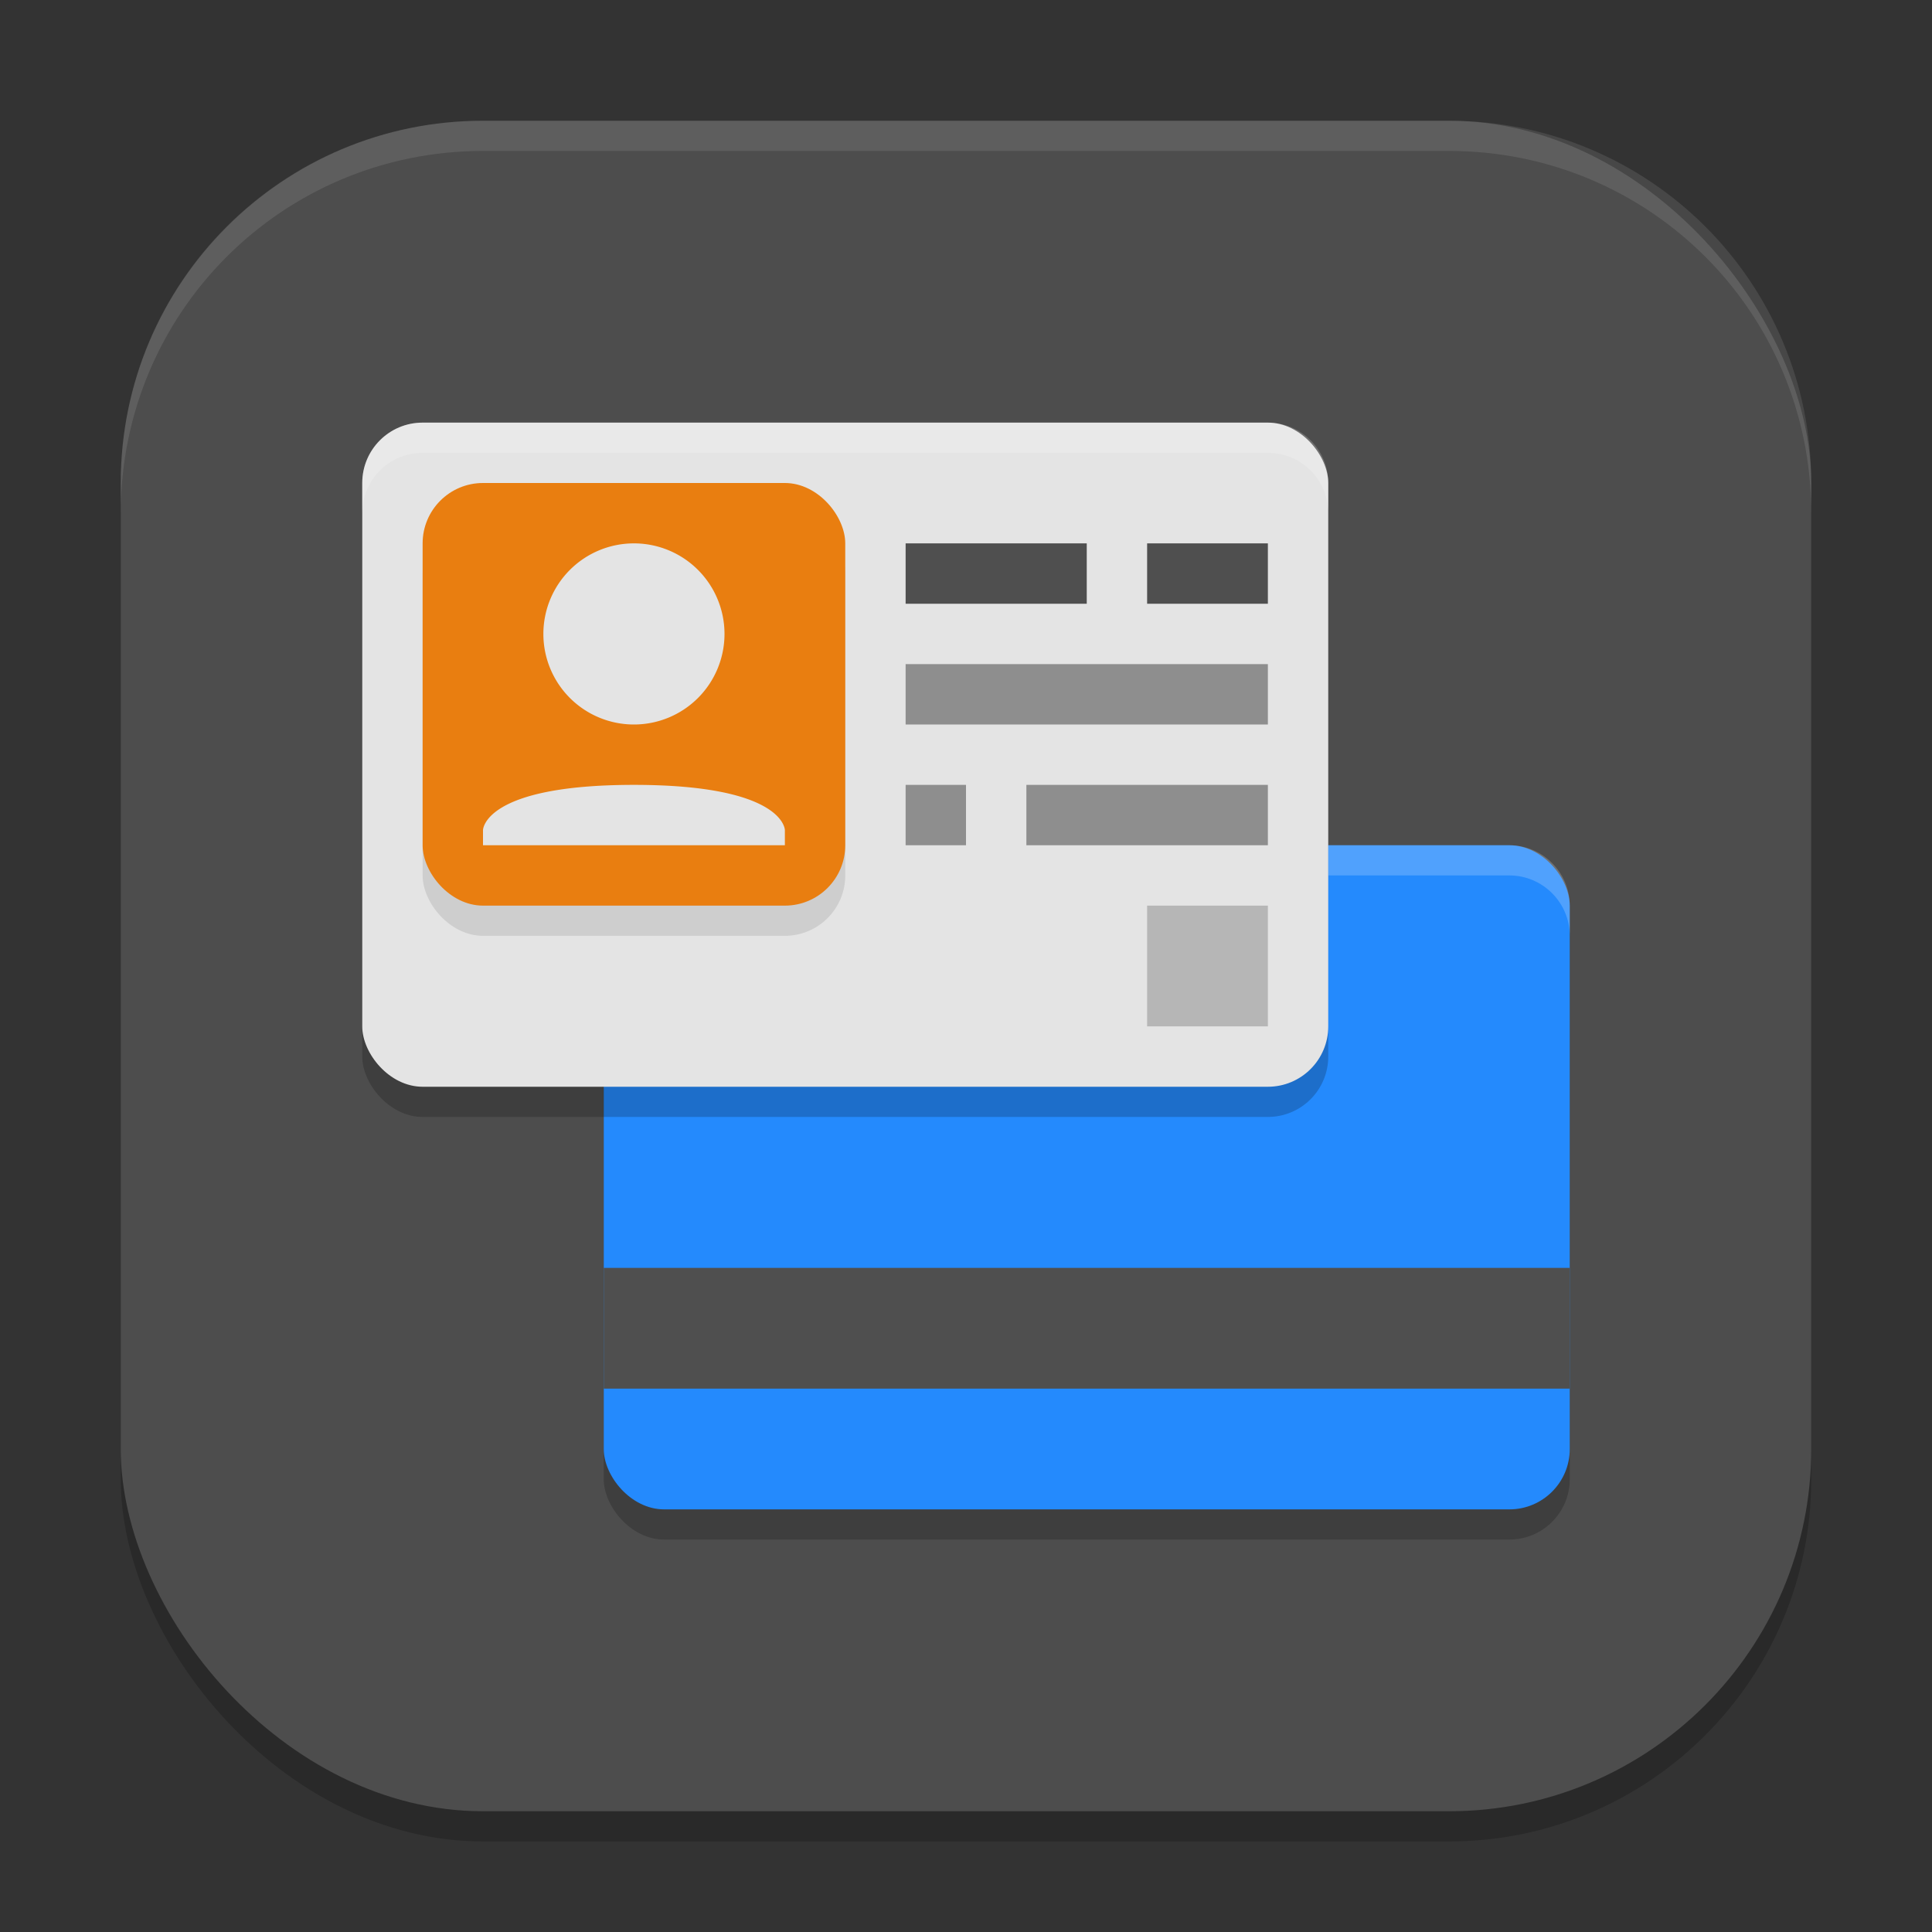 <?xml version="1.0" encoding="UTF-8" standalone="no"?>
<!-- Created with Inkscape (http://www.inkscape.org/) -->

<svg
   width="64"
   height="64"
   viewBox="0 0 64 64"
   version="1.1"
   id="svg5"
   inkscape:version="1.3 (0e150ed6c4, 2023-07-21)"
   sodipodi:docname="kwalletmanager.svg"
   xmlns:inkscape="http://www.inkscape.org/namespaces/inkscape"
   xmlns:sodipodi="http://sodipodi.sourceforge.net/DTD/sodipodi-0.dtd"
   xmlns="http://www.w3.org/2000/svg"
   xmlns:svg="http://www.w3.org/2000/svg">
  <rect x="0" y="0" width="64" height="64" fill="#333333" stroke="none"/>
  <sodipodi:namedview
     id="namedview7"
     pagecolor="#ffffff"
     bordercolor="#000000"
     borderopacity="0.25"
     inkscape:showpageshadow="2"
     inkscape:pageopacity="0.0"
     inkscape:pagecheckerboard="0"
     inkscape:deskcolor="#d1d1d1"
     inkscape:document-units="px"
     showgrid="false"
     inkscape:zoom="12.5625"
     inkscape:cx="32"
     inkscape:cy="32"
     inkscape:window-width="1920"
     inkscape:window-height="1008"
     inkscape:window-x="0"
     inkscape:window-y="0"
     inkscape:window-maximized="1"
     inkscape:current-layer="svg5" />
  <defs
     id="defs2" />
  <rect
     style="opacity:0.2;fill:#000000;stroke-width:4;stroke-linecap:square"
     id="rect234"
     width="56"
     height="56"
     x="4"
     y="5"
     ry="12" />
  <rect
     style="fill:#4d4d4d;fill-opacity:1;stroke-width:4;stroke-linecap:square"
     id="rect396"
     width="56"
     height="56"
     x="4"
     y="4"
     ry="12" />
  <rect
     style="opacity:0.2;fill:#000000;stroke-width:2"
     width="32"
     height="22"
     x="20"
     y="29"
     ry="2"
     id="rect1" />
  <rect
     style="fill:#248afd;stroke-width:2"
     width="32"
     height="22"
     x="20"
     y="28"
     ry="2"
     id="rect2" />
  <rect
     style="fill:#4f4f4f;stroke-width:2"
     width="32"
     height="4"
     x="20"
     y="42"
     id="rect3" />
  <path
     id="path3"
     style="opacity:0.2;fill:#ffffff;stroke-width:2"
     d="m 44,28 v 1 h 6 c 1.102,0 2,0.898 2,2 v -1 c 0,-1.102 -0.9,-2 -2,-2 z" />
  <rect
     style="opacity:0.2;fill:#000000;stroke-width:2"
     width="32"
     height="22"
     x="12"
     y="15"
     ry="2"
     id="rect4" />
  <rect
     style="fill:#e4e4e4;stroke-width:2"
     width="32"
     height="22"
     x="12"
     y="14"
     ry="2"
     id="rect5" />
  <rect
     style="opacity:0.2;fill:#000000;stroke-width:1"
     width="4"
     height="4"
     x="38"
     y="30"
     id="rect6" />
  <path
     style="fill:#8e8e8e;stroke-width:1"
     d="m 30,22 v 2 h 12 v -2 z m 0,4 v 2 h 2 v -2 z m 4,0 v 2 h 8 v -2 z"
     id="path6" />
  <path
     style="fill:#4f4f4f;stroke-width:1"
     d="m 30,18 v 2 h 6 v -2 z m 8,0 v 2 h 4 v -2 z"
     id="path7" />
  <rect
     style="opacity:0.1;fill:#000000;stroke-width:2"
     width="14"
     height="14"
     x="14"
     y="17"
     ry="2"
     id="rect7" />
  <rect
     style="fill:#e97e10;stroke-width:2"
     width="14"
     height="14"
     x="14"
     y="16"
     ry="2"
     id="rect8" />
  <path
     style="fill:#e4e4e4;stroke-width:2"
     d="m 21,18 a 3,3 0 0 0 -3,3 3,3 0 0 0 3,3 3,3 0 0 0 3,-3 3,3 0 0 0 -3,-3 z m 0,8 c -5,0 -5,1.5 -5,1.5 V 28 h 10 v -0.5 c 0,0 0,-1.5 -5,-1.5 z"
     id="path8" />
  <path
     id="rect9"
     style="opacity:0.2;fill:#ffffff;stroke-width:2"
     d="m 14,14 c -1.108,0 -2,0.892 -2,2 v 1 c 0,-1.108 0.892,-2 2,-2 h 28 c 1.108,0 2,0.892 2,2 v -1 c 0,-1.108 -0.892,-2 -2,-2 z" />
  <path
     id="path1040"
     style="opacity:0.1;fill:#ffffff;stroke-width:4;stroke-linecap:square"
     d="M 16,4 C 9.352,4 4,9.352 4,16 v 1 C 4,10.352 9.352,5 16,5 h 32 c 6.648,0 12,5.352 12,12 V 16 C 60,9.352 54.648,4 48,4 Z" />
</svg>
